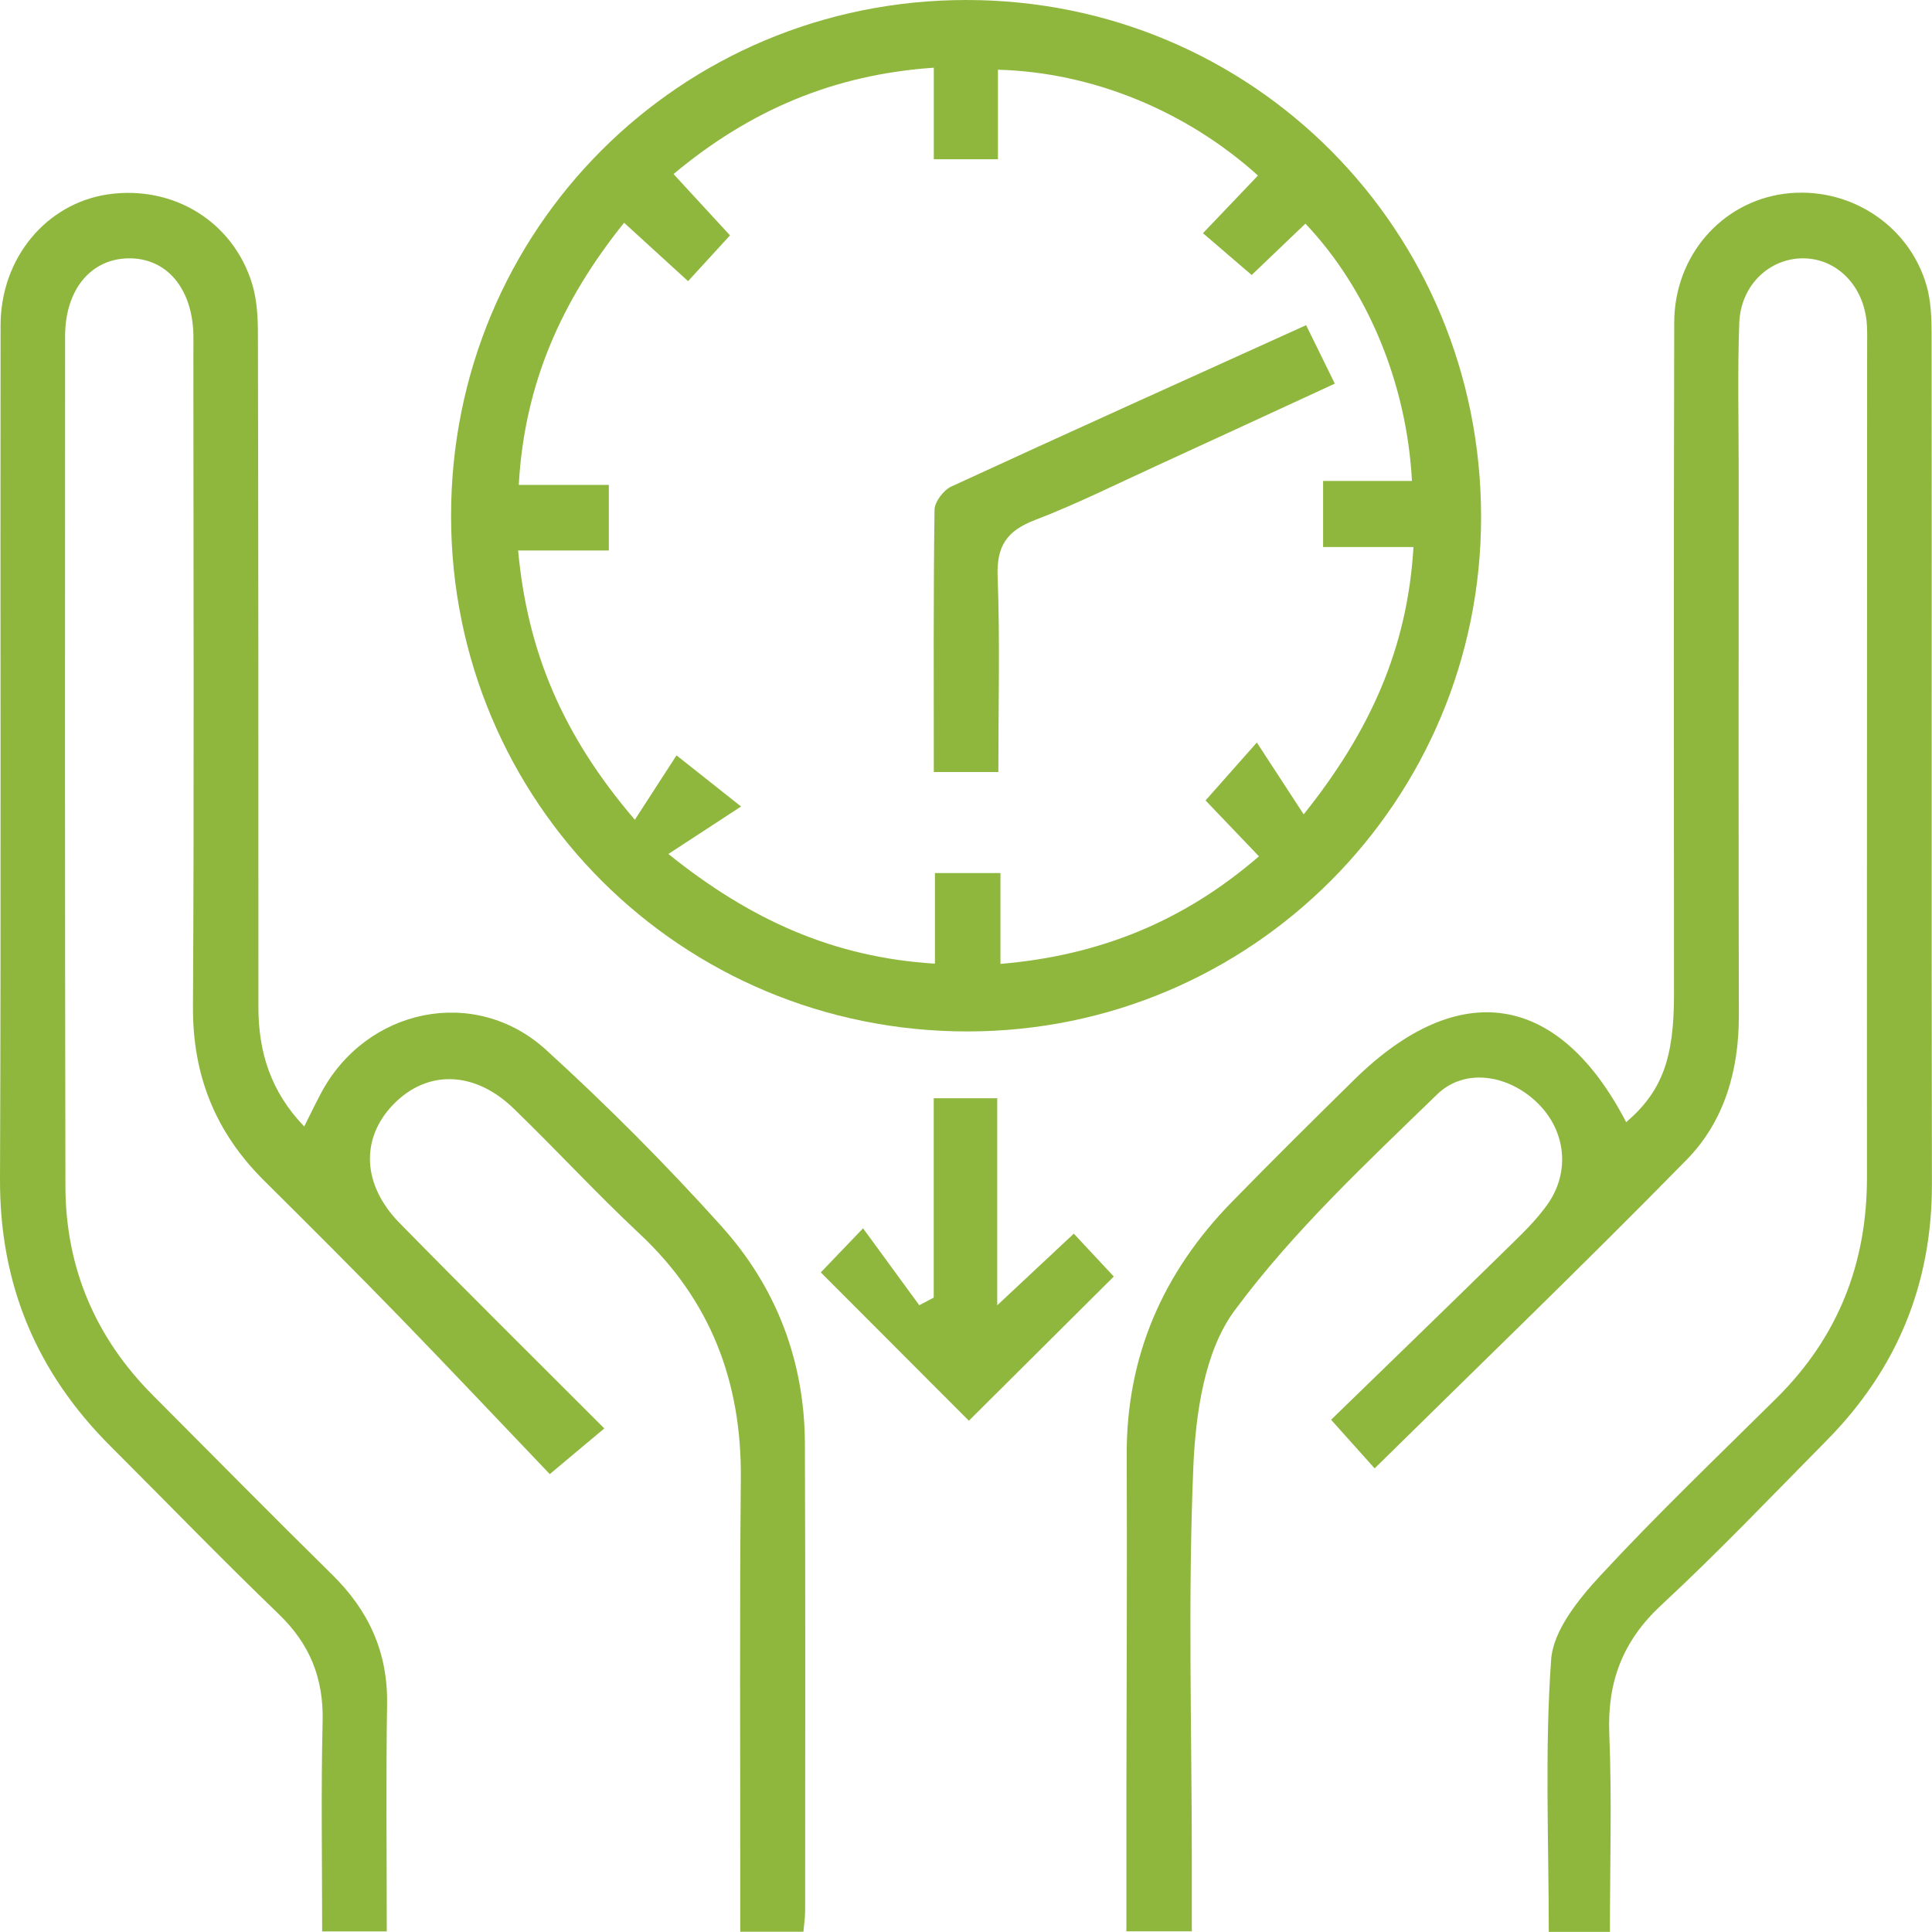 <svg xmlns="http://www.w3.org/2000/svg" width="95" height="95" viewBox="0 0 95 95" fill="none"><g clip-path="url(#clip0_8701_32799)"><path d="M94.98 16.41C94.98 15.627 94.948 14.811 94.738 14.063C93.876 11.029 90.865 9.116 87.731 9.529C84.649 9.939 82.333 12.584 82.325 15.853C82.297 26.878 82.305 37.903 82.313 48.928C82.313 52.038 81.729 53.665 79.962 55.18C76.649 48.797 71.736 48.025 66.584 53.096C64.562 55.085 62.544 57.081 60.566 59.109C57.194 62.562 55.383 66.67 55.402 71.554C55.426 77.166 55.395 82.778 55.386 88.386C55.386 90.597 55.386 92.812 55.386 94.968H58.604C58.604 93.68 58.604 92.506 58.604 91.329C58.6 84.926 58.409 78.514 58.679 72.123C58.791 69.51 59.227 66.444 60.697 64.455C63.565 60.569 67.176 57.204 70.663 53.816C72.073 52.448 74.274 52.881 75.668 54.301C76.983 55.637 77.213 57.61 76.113 59.193C75.553 59.996 74.822 60.688 74.119 61.377C71.171 64.268 68.204 67.139 65.452 69.812C66.385 70.858 67.029 71.574 67.593 72.203C72.733 67.139 77.908 62.156 82.937 57.025C84.792 55.132 85.507 52.635 85.503 49.942C85.483 41.029 85.495 32.12 85.495 23.207C85.495 20.765 85.435 18.319 85.523 15.881C85.59 14.028 87.004 12.695 88.668 12.703C90.261 12.711 91.556 13.952 91.775 15.718C91.83 16.175 91.81 16.641 91.81 17.102C91.81 30.7 91.794 44.302 91.802 57.9C91.802 62.136 90.376 65.759 87.354 68.75C84.446 71.63 81.487 74.458 78.71 77.457C77.63 78.626 76.375 80.161 76.272 81.609C75.954 86.043 76.156 90.518 76.156 94.996H79.163C79.163 91.691 79.263 88.469 79.132 85.26C79.028 82.702 79.787 80.694 81.686 78.928C84.49 76.327 87.131 73.551 89.82 70.83C93.272 67.334 95.008 63.146 94.996 58.195C94.968 44.267 94.996 30.334 94.98 16.406V16.41Z" fill="#8FB73E"></path><path d="M35.498 60.319C32.766 57.284 29.87 54.373 26.851 51.624C23.352 48.435 17.989 49.572 15.773 53.776C15.503 54.285 15.253 54.806 14.959 55.391C13.314 53.684 12.707 51.732 12.707 49.536C12.707 38.515 12.707 27.491 12.683 16.47C12.683 15.623 12.639 14.736 12.393 13.94C11.444 10.874 8.5 9.096 5.311 9.557C2.288 9.999 0.032 12.679 0.028 15.996C0.008 29.988 0.056 43.984 -2.25906e-05 57.98C-0.02 63.162 1.803 67.49 5.434 71.113C8.186 73.861 10.895 76.661 13.7 79.362C15.237 80.841 15.916 82.523 15.864 84.651C15.781 88.064 15.841 91.48 15.841 94.972H19.018C19.018 91.166 18.975 87.479 19.034 83.796C19.074 81.251 18.136 79.206 16.349 77.445C13.386 74.529 10.47 71.57 7.535 68.627C4.695 65.783 3.225 62.343 3.217 58.326C3.19 44.398 3.194 30.47 3.201 16.541C3.201 14.242 4.465 12.735 6.304 12.703C8.175 12.671 9.45 14.155 9.509 16.442C9.517 16.772 9.509 17.102 9.509 17.432C9.509 28.127 9.549 38.818 9.489 49.512C9.469 52.889 10.601 55.681 12.969 58.036C15.213 60.267 17.457 62.502 19.662 64.773C22.18 67.366 24.659 69.999 27.034 72.485C28.126 71.57 28.869 70.946 29.715 70.238C26.239 66.758 22.915 63.472 19.642 60.132C17.803 58.254 17.727 55.983 19.328 54.321C20.992 52.591 23.332 52.635 25.274 54.524C27.36 56.544 29.33 58.684 31.447 60.665C34.946 63.938 36.471 67.955 36.428 72.7C36.364 79.365 36.404 86.031 36.4 92.701C36.4 93.465 36.4 94.228 36.4 94.988H39.506C39.542 94.582 39.59 94.268 39.59 93.95C39.59 86.294 39.609 78.638 39.578 70.981C39.562 66.925 38.175 63.297 35.494 60.319H35.498Z" fill="#8FB73E"></path><path d="M47.589 50.718C61.543 50.706 72.828 39.394 72.828 25.422C72.828 11.291 61.587 0 47.522 0C33.437 0 22.168 11.287 22.18 25.387C22.192 39.45 33.504 50.73 47.589 50.718ZM25.509 23.843C25.787 18.868 27.61 14.787 30.688 10.953C31.745 11.916 32.734 12.819 33.834 13.825C34.517 13.077 35.137 12.401 35.896 11.574C35.006 10.607 34.1 9.621 33.119 8.559C36.853 5.437 40.968 3.667 45.917 3.329V7.831H49.071V3.428C53.694 3.552 58.306 5.433 61.857 8.631C60.916 9.617 60.058 10.516 59.152 11.466C59.911 12.119 60.638 12.743 61.547 13.523C62.25 12.85 63.224 11.924 64.189 10.997C67.251 14.223 69.174 18.86 69.428 23.649H65.059V26.898H69.503C69.209 31.873 67.374 35.958 64.105 40.043C63.299 38.81 62.584 37.708 61.801 36.511C60.685 37.768 60.05 38.488 59.279 39.359C59.978 40.09 60.868 41.021 61.905 42.107C58.239 45.277 54.111 46.983 49.194 47.397V42.93H45.973V47.385C41.012 47.078 36.928 45.257 32.865 41.992C34.092 41.192 35.189 40.476 36.44 39.657C35.089 38.583 34.335 37.986 33.266 37.143C32.813 37.843 32.098 38.945 31.216 40.309C27.618 36.109 25.93 31.977 25.477 27.069H29.938V23.843H25.509Z" fill="#8FB73E"></path><path d="M49.035 64.18V54.003H45.913V63.806C45.675 63.93 45.441 64.053 45.202 64.18C44.309 62.959 43.419 61.738 42.438 60.398C41.468 61.408 40.833 62.069 40.36 62.566C42.938 65.151 45.377 67.593 47.641 69.86C49.901 67.609 52.32 65.207 54.767 62.769C54.183 62.144 53.524 61.44 52.801 60.661C51.562 61.822 50.449 62.86 49.035 64.184V64.18Z" fill="#8FB73E"></path><path d="M49.091 37.955C49.091 34.646 49.174 31.488 49.055 28.342C48.999 26.838 49.52 26.095 50.894 25.57C52.92 24.794 54.866 23.82 56.84 22.917C59.744 21.588 62.639 20.244 65.635 18.864C65.106 17.786 64.685 16.931 64.224 15.989C58.258 18.693 52.507 21.282 46.779 23.923C46.398 24.098 45.961 24.671 45.953 25.065C45.893 29.332 45.917 33.604 45.917 37.963H49.091V37.955Z" fill="#8FB73E"></path></g><defs><clipPath id="clip0_8701_32799"><rect width="95" height="95" fill="white"></rect></clipPath></defs></svg>